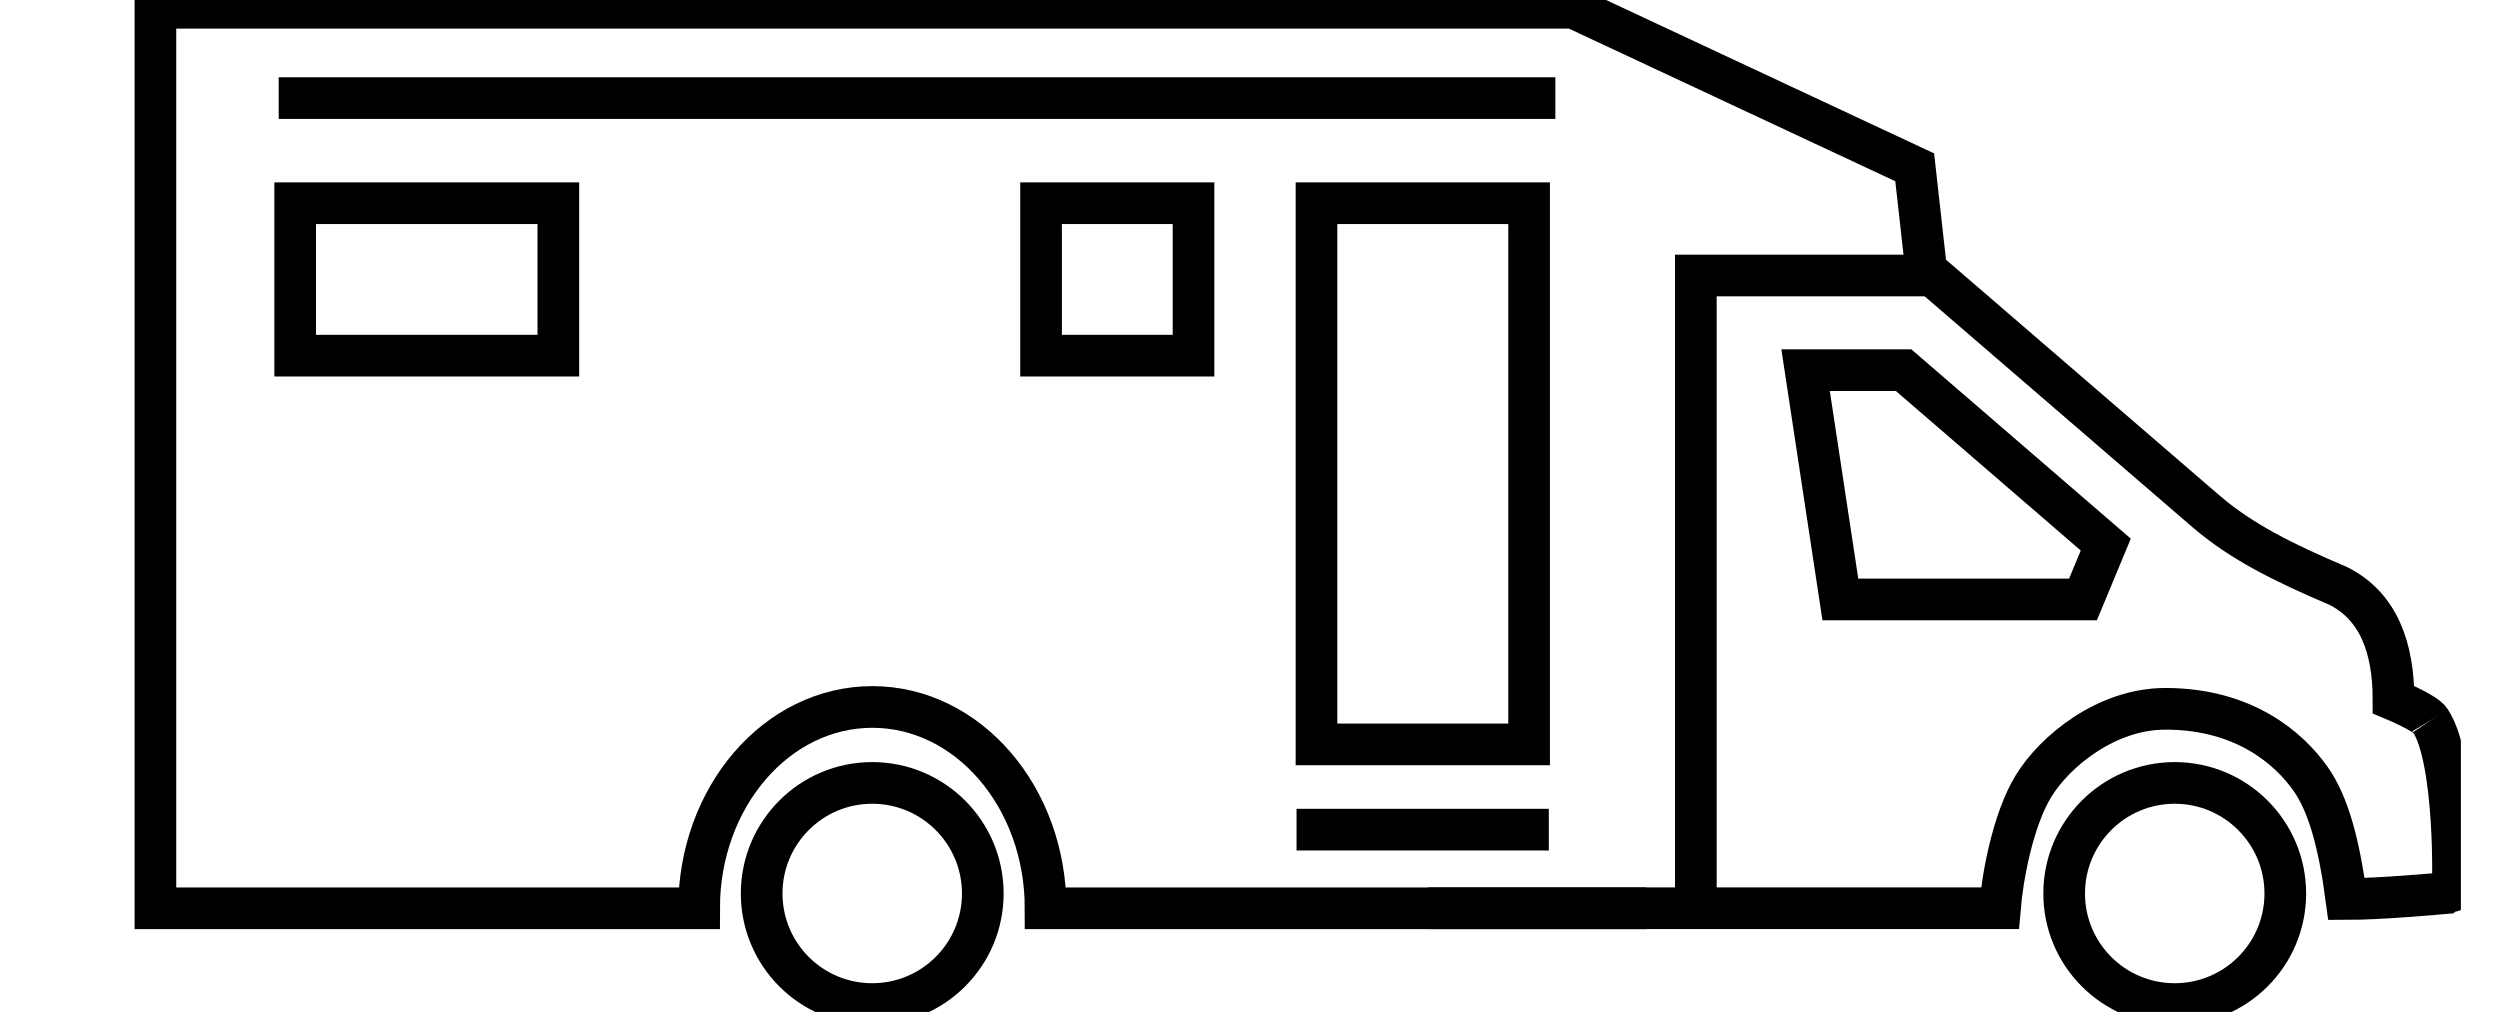 <svg width="42" height="17" viewBox="0 0 42 17" fill="none" xmlns="http://www.w3.org/2000/svg">
<g clip-path="url(#clip0_2359_1777)">
<path d="M4.959 5.975L9.38 5.975V3.414L4.959 3.414V5.975Z" stroke="black" stroke-width="0.7"/>
<path d="M17.49 5.975H20.051V3.414L17.49 3.414V5.975Z" stroke="black" stroke-width="0.7"/>
<path d="M14.653 16.868C15.679 16.868 16.511 16.037 16.511 15.011C16.511 13.985 15.679 13.153 14.653 13.153C13.627 13.153 12.796 13.985 12.796 15.011C12.796 16.037 13.627 16.868 14.653 16.868Z" stroke="black" stroke-width="0.7"/>
<path d="M36.535 16.868C37.561 16.868 38.393 16.037 38.393 15.011C38.393 13.985 37.561 13.153 36.535 13.153C35.509 13.153 34.678 13.985 34.678 15.011C34.678 16.037 35.509 16.868 36.535 16.868Z" stroke="black" stroke-width="0.7"/>
<path d="M40.829 12.106C41.267 12.759 41.222 14.993 41.194 14.995C40.914 15.018 39.998 15.104 39.42 15.104C39.296 14.168 39.116 13.513 38.824 13.094C38.457 12.568 37.695 11.908 36.379 11.908C35.385 11.908 34.519 12.624 34.164 13.205C33.809 13.786 33.64 14.755 33.598 15.258H23.998" stroke="black" stroke-width="0.7"/>
<path d="M30.334 6.219L30.918 10.071H34.994L35.377 9.149L31.981 6.219H30.334Z" stroke="black" stroke-width="0.7"/>
<path d="M32.369 4.546L37.08 8.607C37.66 9.099 38.342 9.444 39.281 9.843C39.971 10.188 40.211 10.902 40.211 11.754C40.211 11.754 40.755 11.981 40.829 12.106" stroke="black" stroke-width="0.7"/>
<path d="M25.689 12.506V3.414H22.117V12.506H25.689Z" stroke="black" stroke-width="0.7"/>
<path d="M21.782 13.938H26.02" stroke="black" stroke-width="0.7"/>
<path d="M27.657 15.259H17.566C17.566 13.391 16.263 11.877 14.655 11.877C13.048 11.877 11.745 13.391 11.745 15.259H2.611V0.131H26.436L32.167 2.811L32.37 4.628H28.49V15.258" stroke="black" stroke-width="0.7"/>
<path d="M4.682 1.648H26.13" stroke="black" stroke-width="0.7"/>
</g>
<defs>
<clipPath id="clip0_2359_1777">
<rect width="41.343" height="17" fill="white"/>
</clipPath>
</defs>
</svg>
